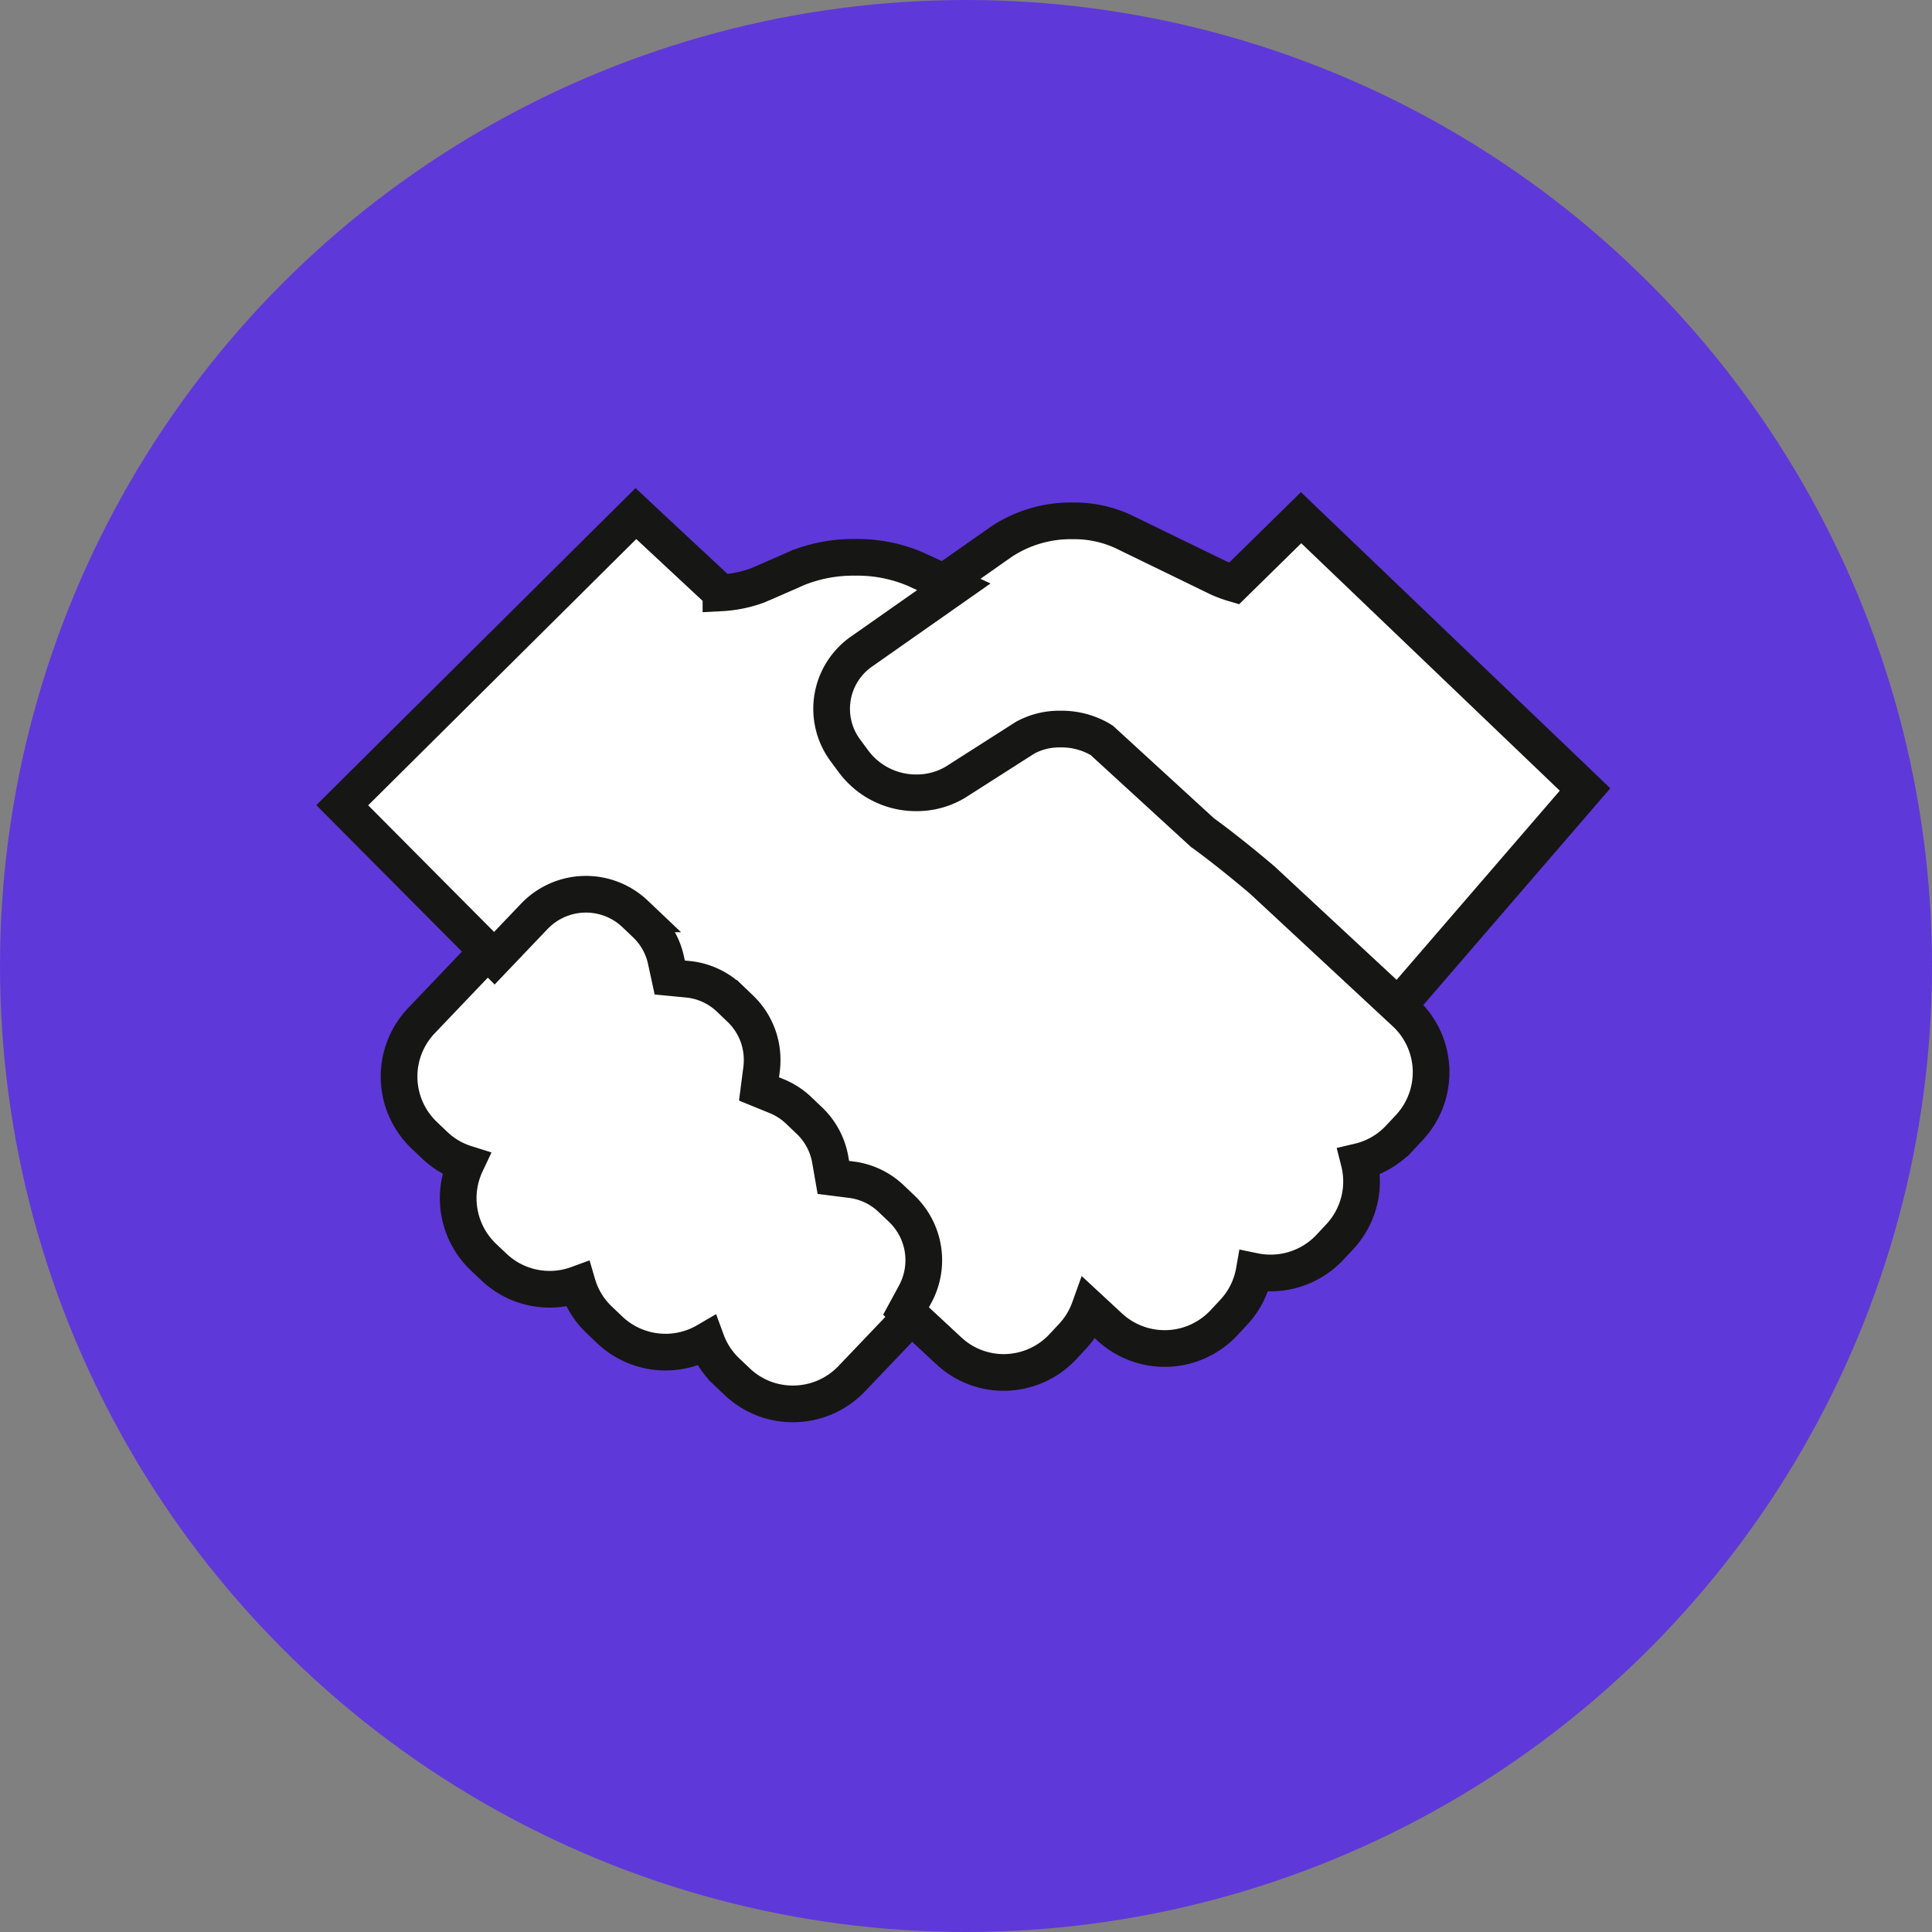 <svg xmlns="http://www.w3.org/2000/svg" width="79" height="79" viewBox="0 0 79 79"><rect x="0" y="0" width="79" height="79" fill="#808080" stroke="none"/><g transform="translate(0 195)"><circle cx="39.5" cy="39.5" r="39.5" transform="translate(0 -195)" fill="#5f38d9"/><g transform="translate(-752.05 -474.602)"><path d="M808.99,321.014l-.76-.707-3.731-3.468a44.012,44.012,0,0,0-3.47-2.843l-.048-.034-.043-.04-4.06-3.719a2.689,2.689,0,0,0-1.448-.389,2.481,2.481,0,0,0-1.25.3l-2.818,1.8-.011.007-.011.007a3.486,3.486,0,0,1-1.8.492,3.58,3.58,0,0,1-2.876-1.415l-.354-.478a3.252,3.252,0,0,1,.736-4.6l5.968-4.186a5.131,5.131,0,0,1,2.9-.841,4.758,4.758,0,0,1,2.072.44l3.856,1.876a4.956,4.956,0,0,0,.666.249l2.052-2.015.692-.679.7.67,10.225,9.787.686.657-.621.719-6.578,7.624Z" fill="#fff" stroke="#161615" stroke-miterlimit="10" stroke-width="1.5"/><path d="M784.472,337.007a3.288,3.288,0,0,1-2.284-.913l-.43-.409a3.285,3.285,0,0,1-.821-1.248,3.314,3.314,0,0,1-3.956-.457l-.431-.411a3.27,3.27,0,0,1-.887-1.451,3.31,3.31,0,0,1-3.42-.71l-.432-.409a3.32,3.32,0,0,1-.708-3.815,3.279,3.279,0,0,1-1.281-.756l-.43-.41a3.314,3.314,0,0,1-.112-4.679l4.337-4.547a3.317,3.317,0,0,1,4.68-.111l.43.41a3.277,3.277,0,0,1,1.008,2.143c.05,0,.1,0,.151,0a3.287,3.287,0,0,1,2.277.909l.431.412a3.278,3.278,0,0,1,1.022,2.315,3.314,3.314,0,0,1-.137,1.035,3.274,3.274,0,0,1,1.507.819l.431.411a3.286,3.286,0,0,1,1.021,2.289h.045a3.292,3.292,0,0,1,2.284.912l.431.409a3.317,3.317,0,0,1,.113,4.681l-2.443,2.561A3.32,3.32,0,0,1,784.472,337.007Z" fill="#fff" stroke="#161615" stroke-miterlimit="10" stroke-width="1.5"/><path d="M793.1,335.722a3.291,3.291,0,0,1-2.252-.884l-1.183-1.1-.567-.529.37-.681a2.915,2.915,0,0,0-.543-3.5l-.434-.412a2.87,2.87,0,0,0-1.633-.776l-.732-.093-.127-.727a2.881,2.881,0,0,0-.857-1.6l-.431-.411a2.882,2.882,0,0,0-.907-.587l-.718-.293.1-.769a3.028,3.028,0,0,0,.027-.484,2.889,2.889,0,0,0-.9-2.037l-.429-.411a2.871,2.871,0,0,0-1.721-.785l-.727-.07-.155-.714a2.883,2.883,0,0,0-.834-1.48l-.43-.41a2.917,2.917,0,0,0-4.116.1l-.928.972-.708.743-.724-.728-4.791-4.818-.705-.71.709-.705L777.37,301.28l.683-.678.7.656,2.777,2.587a5.115,5.115,0,0,0,1.483-.3c.394-.167,1.64-.714,1.652-.72h0l0,0a6.121,6.121,0,0,1,2.348-.434,6.051,6.051,0,0,1,2.457.478l1.583.727-1.426,1-2.359,1.655a2.854,2.854,0,0,0-.648,4.038l.354.478a3.18,3.18,0,0,0,2.554,1.253,3.083,3.083,0,0,0,1.587-.432l.01-.006.012-.008,2.806-1.791.017-.011.017-.01a2.907,2.907,0,0,1,1.441-.348,3.138,3.138,0,0,1,1.606.414l.08.05.069.063,4.022,3.685.026.024.029.02c.635.458,1.552,1.185,2.394,1.9l.018.015.017.016,5.834,5.419a3.317,3.317,0,0,1,.174,4.678l-.409.438a3.3,3.3,0,0,1-1.656.962,3.311,3.311,0,0,1-.782,3.067l-.406.435a3.324,3.324,0,0,1-3.1.986,3.279,3.279,0,0,1-.829,1.667l-.405.435a3.317,3.317,0,0,1-4.677.174l-.82-.76a3.3,3.3,0,0,1-.687,1.132l-.405.435A3.318,3.318,0,0,1,793.1,335.722Z" fill="#fff" stroke="#161615" stroke-miterlimit="10" stroke-width="1.5"/></g></g></svg>